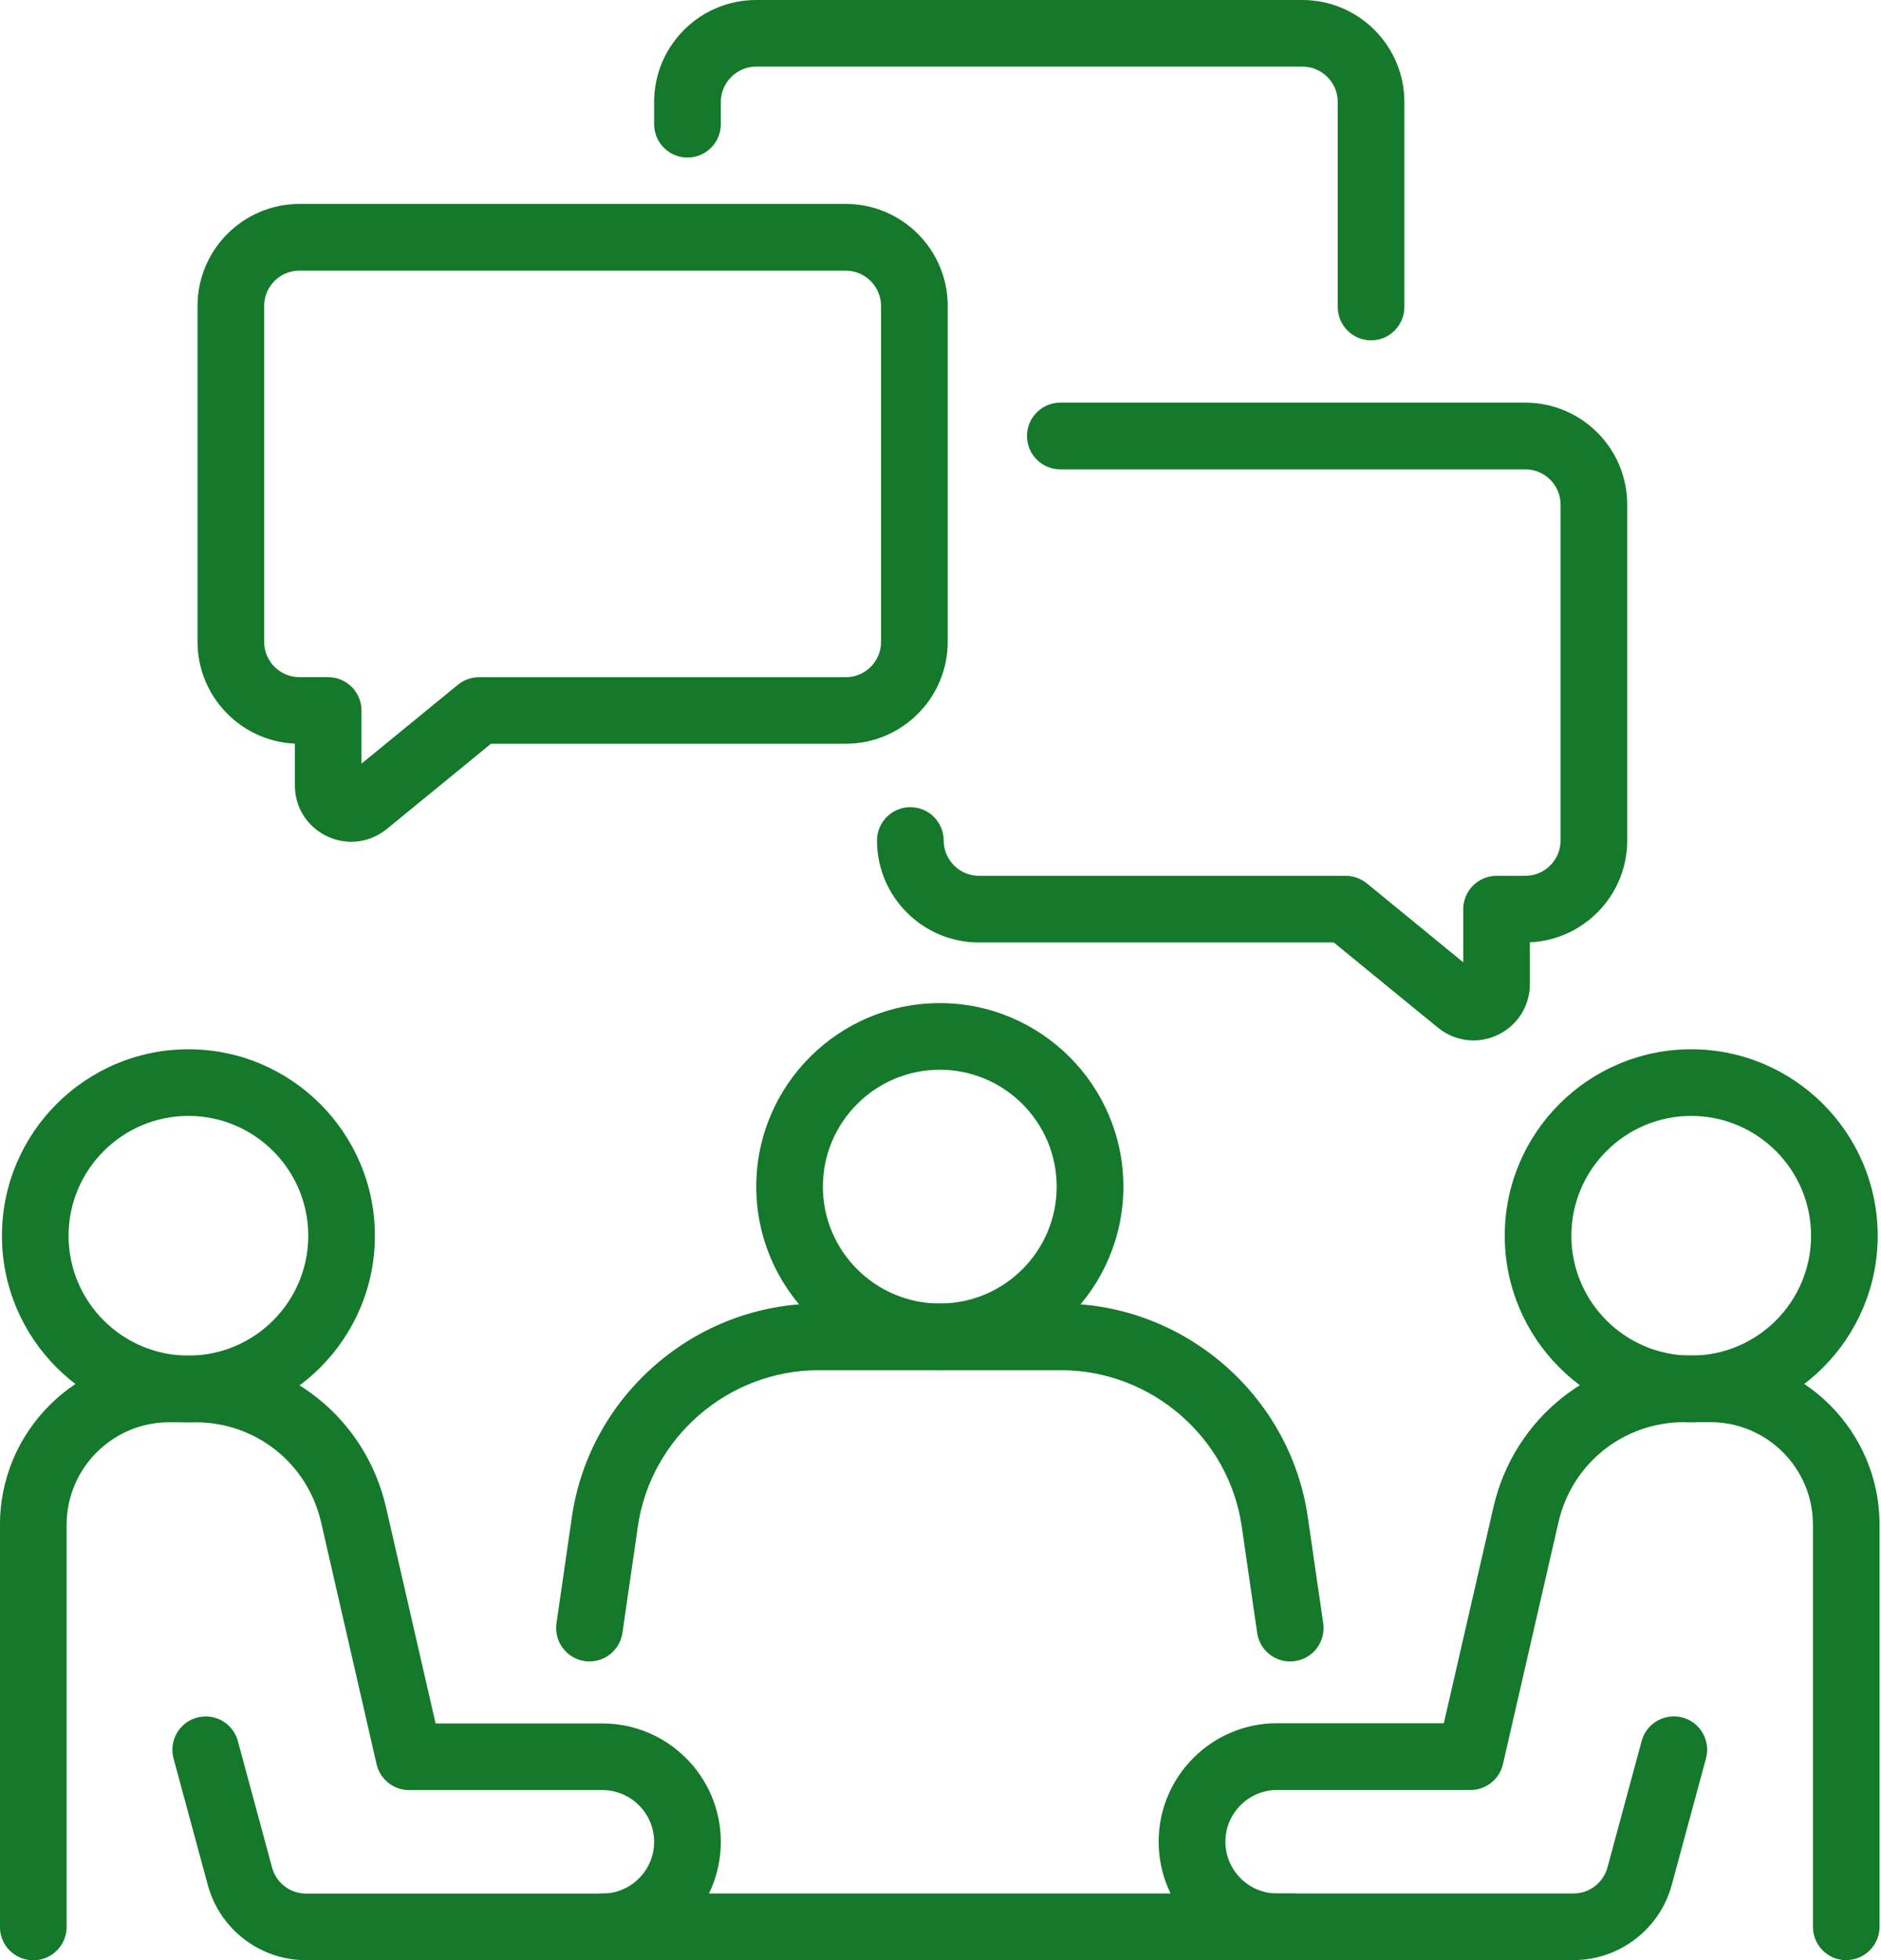 <svg width="95" height="99" viewBox="0 0 95 99" fill="none" xmlns="http://www.w3.org/2000/svg">
<g clip-path="url(#clip0_4067_42)">
<path d="M65.158 83.912C64.335 83.912 63.615 83.309 63.493 82.469L62.715 77.099C62.064 72.597 58.141 69.203 53.594 69.203H41.334C36.787 69.203 32.865 72.597 32.214 77.099L31.436 82.469C31.3 83.388 30.453 84.026 29.529 83.893C28.61 83.76 27.972 82.905 28.105 81.986L28.883 76.616C29.773 70.47 35.127 65.838 41.337 65.838H53.597C59.806 65.838 65.161 70.473 66.05 76.616L66.829 81.986C66.962 82.908 66.324 83.76 65.405 83.893C65.323 83.904 65.24 83.909 65.161 83.909L65.158 83.912Z" fill="#14792B"/>
<path d="M47.464 69.203C42.352 69.203 38.195 65.044 38.195 59.931C38.195 54.819 42.354 50.662 47.464 50.662C52.574 50.662 56.736 54.821 56.736 59.931C56.736 65.041 52.577 69.203 47.464 69.203ZM47.464 54.027C44.208 54.027 41.56 56.675 41.56 59.931C41.56 63.187 44.208 65.835 47.464 65.835C50.721 65.835 53.368 63.187 53.368 59.931C53.368 56.675 50.721 54.027 47.464 54.027Z" fill="#14792B"/>
<path d="M30.426 99H15.457C13.139 99 11.099 97.438 10.494 95.199L8.765 88.812C8.523 87.914 9.054 86.99 9.949 86.748C10.847 86.507 11.771 87.035 12.013 87.933L13.742 94.323C13.949 95.096 14.655 95.635 15.455 95.635H30.424C31.866 95.635 33.037 94.461 33.037 93.022C33.037 91.582 31.863 90.408 30.424 90.408H20.66C19.877 90.408 19.194 89.866 19.019 89.101L16.217 76.884C15.534 73.909 12.926 71.832 9.875 71.832H8.541C5.686 71.832 3.365 74.154 3.365 77.009V97.322C3.365 98.251 2.611 99.005 1.681 99.005C0.752 99.005 -0.003 98.251 -0.003 97.322V77.009C-0.003 72.3 3.83 68.467 8.539 68.467H9.872C14.504 68.467 18.461 71.62 19.497 76.132L21.999 87.043H30.424C33.72 87.043 36.405 89.725 36.405 93.024C36.405 96.323 33.722 99.005 30.424 99.005L30.426 99Z" fill="#14792B"/>
<path d="M9.516 71.83C4.324 71.83 0.098 67.604 0.098 62.412C0.098 57.219 4.324 52.994 9.516 52.994C14.709 52.994 18.934 57.219 18.934 62.412C18.934 67.604 14.709 71.83 9.516 71.83ZM9.516 56.359C6.18 56.359 3.463 59.073 3.463 62.412C3.463 65.75 6.178 68.465 9.516 68.465C12.855 68.465 15.569 65.75 15.569 62.412C15.569 59.073 12.855 56.359 9.516 56.359Z" fill="#14792B"/>
<path d="M93.247 99C92.318 99 91.563 98.246 91.563 97.316V77.004C91.563 74.148 89.242 71.827 86.387 71.827H85.054C82.002 71.827 79.394 73.904 78.711 76.879L75.907 89.096C75.731 89.861 75.051 90.403 74.265 90.403H64.502C63.06 90.403 61.889 91.577 61.889 93.016C61.889 94.456 63.062 95.63 64.502 95.63H79.471C80.27 95.63 80.974 95.091 81.184 94.318L82.913 87.927C83.155 87.032 84.079 86.504 84.977 86.743C85.874 86.985 86.403 87.909 86.161 88.807L84.432 95.197C83.827 97.433 81.787 98.995 79.468 98.995H64.499C61.203 98.995 58.518 96.312 58.518 93.014C58.518 89.715 61.201 87.032 64.499 87.032H72.921L75.426 76.122C76.462 71.609 80.419 68.457 85.051 68.457H86.384C91.093 68.457 94.926 72.289 94.926 76.998V97.311C94.926 98.24 94.171 98.995 93.242 98.995L93.247 99Z" fill="#14792B"/>
<path d="M85.415 71.83C80.222 71.83 75.997 67.604 75.997 62.412C75.997 57.219 80.222 52.994 85.415 52.994C90.607 52.994 94.833 57.219 94.833 62.412C94.833 67.604 90.607 71.83 85.415 71.83ZM85.415 56.359C82.079 56.359 79.362 59.073 79.362 62.412C79.362 65.75 82.076 68.465 85.415 68.465C88.753 68.465 91.468 65.75 91.468 62.412C91.468 59.073 88.753 56.359 85.415 56.359Z" fill="#14792B"/>
<path d="M65.299 99H30.426C29.497 99 28.743 98.246 28.743 97.316C28.743 96.387 29.497 95.632 30.426 95.632H65.302C66.231 95.632 66.985 96.387 66.985 97.316C66.985 98.246 66.231 99 65.302 99H65.299Z" fill="#14792B"/>
<path d="M17.742 42.514C17.327 42.514 16.91 42.421 16.517 42.235C15.513 41.759 14.892 40.774 14.892 39.664V37.558C12.162 37.435 9.976 35.175 9.976 32.413V15.45C9.976 12.61 12.286 10.3 15.126 10.3H42.715C45.555 10.3 47.865 12.61 47.865 15.45V32.413C47.865 35.252 45.555 37.563 42.715 37.563H24.796L19.54 41.865C19.017 42.293 18.384 42.514 17.744 42.514H17.742ZM15.126 13.667C14.14 13.667 13.341 14.467 13.341 15.452V32.416C13.341 33.401 14.14 34.2 15.126 34.2H16.573C17.503 34.2 18.257 34.955 18.257 35.884V38.569L23.128 34.583C23.428 34.336 23.805 34.203 24.193 34.203H42.713C43.698 34.203 44.498 33.404 44.498 32.418V15.455C44.498 14.47 43.696 13.67 42.713 13.67H15.126V13.667Z" fill="#14792B"/>
<path d="M69.248 17.189C68.319 17.189 67.564 16.435 67.564 15.505V5.15C67.564 4.165 66.762 3.365 65.78 3.365H38.19C37.204 3.365 36.405 4.167 36.405 5.15V6.273C36.405 7.203 35.651 7.957 34.721 7.957C33.791 7.957 33.037 7.203 33.037 6.273V5.15C33.037 2.311 35.348 0 38.187 0H65.777C68.616 0 70.927 2.311 70.927 5.15V15.505C70.927 16.435 70.172 17.189 69.243 17.189H69.248Z" fill="#14792B"/>
<path d="M74.417 52.548C73.777 52.548 73.144 52.327 72.621 51.9L67.362 47.6H49.443C46.604 47.6 44.293 45.289 44.293 42.45C44.293 41.52 45.047 40.766 45.977 40.766C46.907 40.766 47.661 41.52 47.661 42.45C47.661 43.435 48.46 44.234 49.446 44.234H67.965C68.353 44.234 68.73 44.37 69.031 44.614L73.901 48.601V45.918C73.901 44.989 74.656 44.234 75.585 44.234H77.033C78.018 44.234 78.818 43.432 78.818 42.45V25.489C78.818 24.504 78.016 23.704 77.033 23.704H53.552C52.622 23.704 51.868 22.95 51.868 22.02C51.868 21.091 52.622 20.336 53.552 20.336H77.033C79.872 20.336 82.183 22.647 82.183 25.486V42.447C82.183 45.209 79.999 47.469 77.266 47.592V49.698C77.266 50.808 76.642 51.791 75.641 52.269C75.248 52.455 74.828 52.548 74.417 52.548Z" fill="#14792B"/>
</g>
<defs>
<clipPath id="clip0_4067_42">
<rect width="94.931" height="99" fill="white"/>
</clipPath>
</defs>
</svg>
